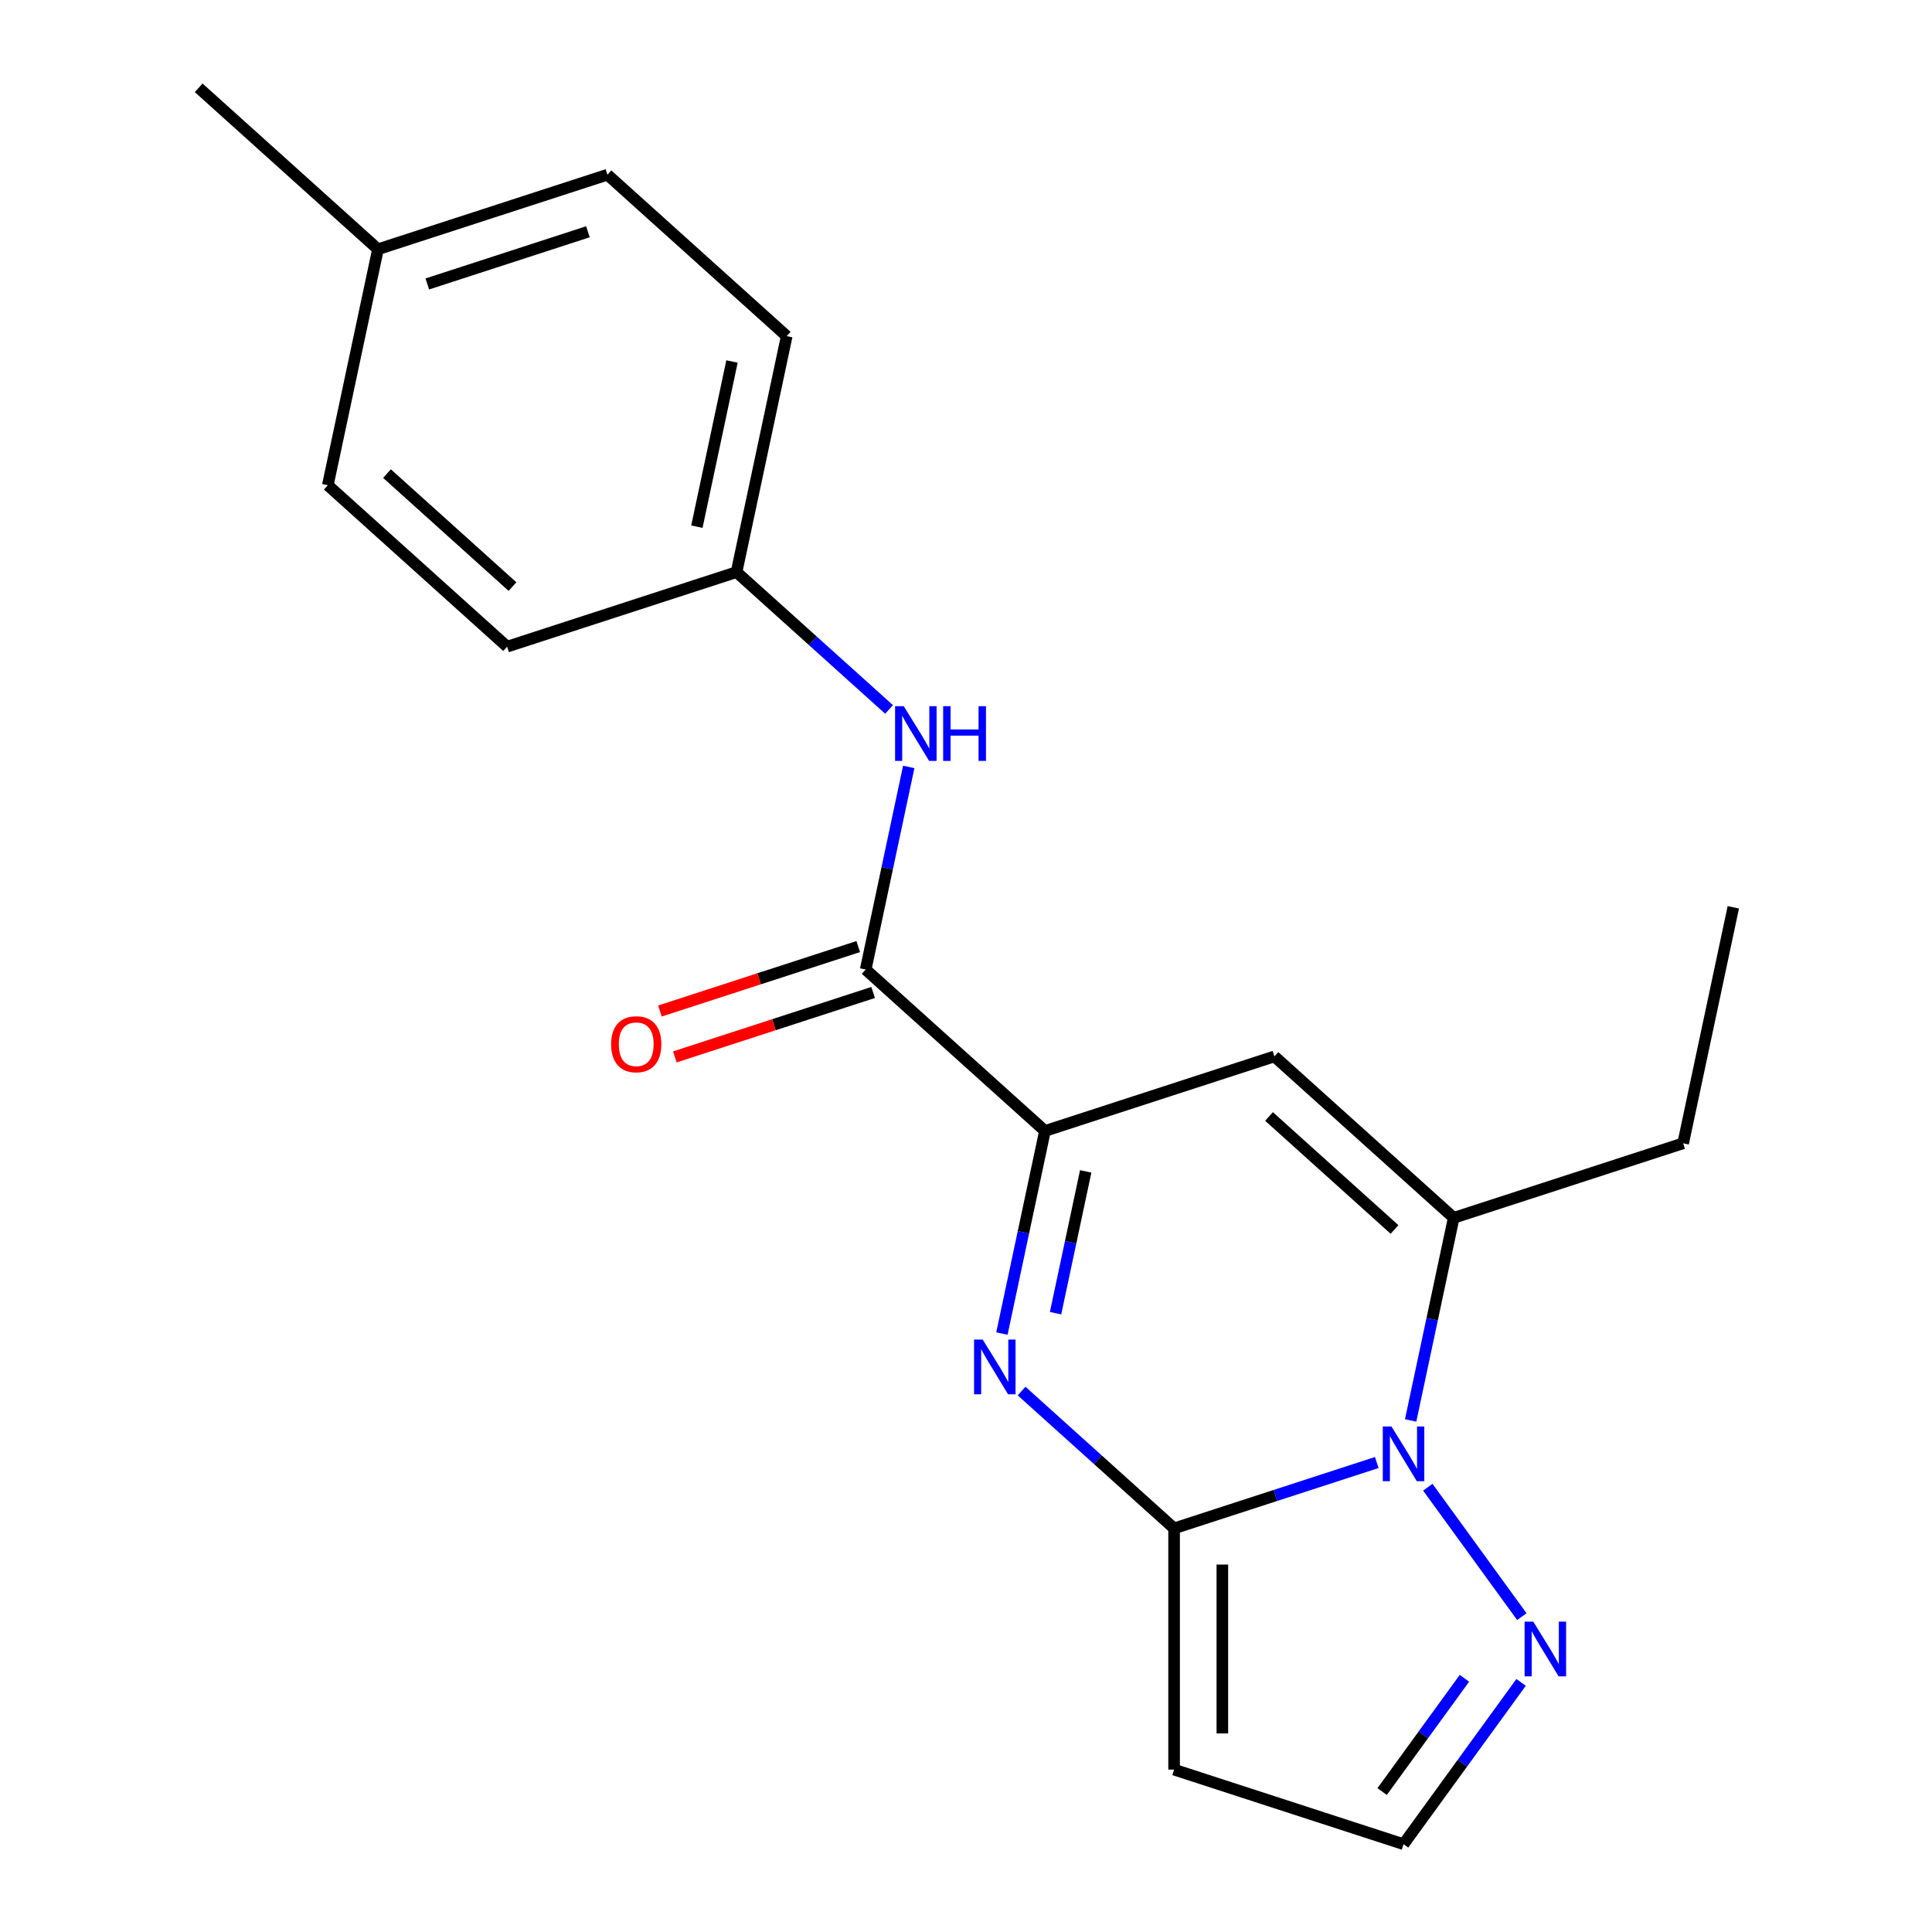 <?xml version='1.0' encoding='iso-8859-1'?>
<svg version='1.1' baseProfile='full'
              xmlns='http://www.w3.org/2000/svg'
                      xmlns:rdkit='http://www.rdkit.org/xml'
                      xmlns:xlink='http://www.w3.org/1999/xlink'
                  xml:space='preserve'
width='1000px' height='1000px' viewBox='0 0 1000 1000'>
<!-- END OF HEADER -->
<rect style='opacity:1.0;fill:#FFFFFF;stroke:none' width='1000' height='1000' x='0' y='0'> </rect>
<path class='bond-0' d='M 607.71,791.084 L 660.16,774.042' style='fill:none;fill-rule:evenodd;stroke:#000000;stroke-width:6px;stroke-linecap:butt;stroke-linejoin:miter;stroke-opacity:1' />
<path class='bond-0' d='M 660.16,774.042 L 712.61,757' style='fill:none;fill-rule:evenodd;stroke:#0000FF;stroke-width:6px;stroke-linecap:butt;stroke-linejoin:miter;stroke-opacity:1' />
<path class='bond-1' d='M 607.71,791.084 L 568.242,755.546' style='fill:none;fill-rule:evenodd;stroke:#000000;stroke-width:6px;stroke-linecap:butt;stroke-linejoin:miter;stroke-opacity:1' />
<path class='bond-1' d='M 568.242,755.546 L 528.773,720.009' style='fill:none;fill-rule:evenodd;stroke:#0000FF;stroke-width:6px;stroke-linecap:butt;stroke-linejoin:miter;stroke-opacity:1' />
<path class='bond-7' d='M 607.71,791.084 L 607.71,915.957' style='fill:none;fill-rule:evenodd;stroke:#000000;stroke-width:6px;stroke-linecap:butt;stroke-linejoin:miter;stroke-opacity:1' />
<path class='bond-7' d='M 632.685,809.815 L 632.685,897.226' style='fill:none;fill-rule:evenodd;stroke:#000000;stroke-width:6px;stroke-linecap:butt;stroke-linejoin:miter;stroke-opacity:1' />
<path class='bond-3' d='M 730.145,735.214 L 741.29,682.783' style='fill:none;fill-rule:evenodd;stroke:#0000FF;stroke-width:6px;stroke-linecap:butt;stroke-linejoin:miter;stroke-opacity:1' />
<path class='bond-3' d='M 741.29,682.783 L 752.435,630.351' style='fill:none;fill-rule:evenodd;stroke:#000000;stroke-width:6px;stroke-linecap:butt;stroke-linejoin:miter;stroke-opacity:1' />
<path class='bond-6' d='M 739.028,769.778 L 787.703,836.773' style='fill:none;fill-rule:evenodd;stroke:#0000FF;stroke-width:6px;stroke-linecap:butt;stroke-linejoin:miter;stroke-opacity:1' />
<path class='bond-2' d='M 518.584,690.245 L 529.729,637.814' style='fill:none;fill-rule:evenodd;stroke:#0000FF;stroke-width:6px;stroke-linecap:butt;stroke-linejoin:miter;stroke-opacity:1' />
<path class='bond-2' d='M 529.729,637.814 L 540.874,585.383' style='fill:none;fill-rule:evenodd;stroke:#000000;stroke-width:6px;stroke-linecap:butt;stroke-linejoin:miter;stroke-opacity:1' />
<path class='bond-2' d='M 546.357,679.709 L 554.158,643.007' style='fill:none;fill-rule:evenodd;stroke:#0000FF;stroke-width:6px;stroke-linecap:butt;stroke-linejoin:miter;stroke-opacity:1' />
<path class='bond-2' d='M 554.158,643.007 L 561.959,606.305' style='fill:none;fill-rule:evenodd;stroke:#000000;stroke-width:6px;stroke-linecap:butt;stroke-linejoin:miter;stroke-opacity:1' />
<path class='bond-4' d='M 540.874,585.383 L 659.636,546.795' style='fill:none;fill-rule:evenodd;stroke:#000000;stroke-width:6px;stroke-linecap:butt;stroke-linejoin:miter;stroke-opacity:1' />
<path class='bond-5' d='M 540.874,585.383 L 448.075,501.826' style='fill:none;fill-rule:evenodd;stroke:#000000;stroke-width:6px;stroke-linecap:butt;stroke-linejoin:miter;stroke-opacity:1' />
<path class='bond-12' d='M 752.435,630.351 L 871.196,591.763' style='fill:none;fill-rule:evenodd;stroke:#000000;stroke-width:6px;stroke-linecap:butt;stroke-linejoin:miter;stroke-opacity:1' />
<path class='bond-21' d='M 752.435,630.351 L 659.636,546.795' style='fill:none;fill-rule:evenodd;stroke:#000000;stroke-width:6px;stroke-linecap:butt;stroke-linejoin:miter;stroke-opacity:1' />
<path class='bond-21' d='M 721.803,636.378 L 656.844,577.888' style='fill:none;fill-rule:evenodd;stroke:#000000;stroke-width:6px;stroke-linecap:butt;stroke-linejoin:miter;stroke-opacity:1' />
<path class='bond-8' d='M 448.075,501.826 L 459.219,449.394' style='fill:none;fill-rule:evenodd;stroke:#000000;stroke-width:6px;stroke-linecap:butt;stroke-linejoin:miter;stroke-opacity:1' />
<path class='bond-8' d='M 459.219,449.394 L 470.364,396.963' style='fill:none;fill-rule:evenodd;stroke:#0000FF;stroke-width:6px;stroke-linecap:butt;stroke-linejoin:miter;stroke-opacity:1' />
<path class='bond-10' d='M 444.216,489.95 L 392.896,506.625' style='fill:none;fill-rule:evenodd;stroke:#000000;stroke-width:6px;stroke-linecap:butt;stroke-linejoin:miter;stroke-opacity:1' />
<path class='bond-10' d='M 392.896,506.625 L 341.576,523.299' style='fill:none;fill-rule:evenodd;stroke:#FF0000;stroke-width:6px;stroke-linecap:butt;stroke-linejoin:miter;stroke-opacity:1' />
<path class='bond-10' d='M 451.933,513.702 L 400.614,530.377' style='fill:none;fill-rule:evenodd;stroke:#000000;stroke-width:6px;stroke-linecap:butt;stroke-linejoin:miter;stroke-opacity:1' />
<path class='bond-10' d='M 400.614,530.377 L 349.294,547.052' style='fill:none;fill-rule:evenodd;stroke:#FF0000;stroke-width:6px;stroke-linecap:butt;stroke-linejoin:miter;stroke-opacity:1' />
<path class='bond-20' d='M 787.315,870.803 L 756.893,912.674' style='fill:none;fill-rule:evenodd;stroke:#0000FF;stroke-width:6px;stroke-linecap:butt;stroke-linejoin:miter;stroke-opacity:1' />
<path class='bond-20' d='M 756.893,912.674 L 726.472,954.545' style='fill:none;fill-rule:evenodd;stroke:#000000;stroke-width:6px;stroke-linecap:butt;stroke-linejoin:miter;stroke-opacity:1' />
<path class='bond-20' d='M 757.983,868.684 L 736.688,897.994' style='fill:none;fill-rule:evenodd;stroke:#0000FF;stroke-width:6px;stroke-linecap:butt;stroke-linejoin:miter;stroke-opacity:1' />
<path class='bond-20' d='M 736.688,897.994 L 715.393,927.304' style='fill:none;fill-rule:evenodd;stroke:#000000;stroke-width:6px;stroke-linecap:butt;stroke-linejoin:miter;stroke-opacity:1' />
<path class='bond-9' d='M 607.71,915.957 L 726.472,954.545' style='fill:none;fill-rule:evenodd;stroke:#000000;stroke-width:6px;stroke-linecap:butt;stroke-linejoin:miter;stroke-opacity:1' />
<path class='bond-11' d='M 460.176,367.2 L 420.707,331.662' style='fill:none;fill-rule:evenodd;stroke:#0000FF;stroke-width:6px;stroke-linecap:butt;stroke-linejoin:miter;stroke-opacity:1' />
<path class='bond-11' d='M 420.707,331.662 L 381.238,296.125' style='fill:none;fill-rule:evenodd;stroke:#000000;stroke-width:6px;stroke-linecap:butt;stroke-linejoin:miter;stroke-opacity:1' />
<path class='bond-14' d='M 381.238,296.125 L 262.477,334.713' style='fill:none;fill-rule:evenodd;stroke:#000000;stroke-width:6px;stroke-linecap:butt;stroke-linejoin:miter;stroke-opacity:1' />
<path class='bond-15' d='M 381.238,296.125 L 407.201,173.98' style='fill:none;fill-rule:evenodd;stroke:#000000;stroke-width:6px;stroke-linecap:butt;stroke-linejoin:miter;stroke-opacity:1' />
<path class='bond-15' d='M 360.704,272.61 L 378.878,187.109' style='fill:none;fill-rule:evenodd;stroke:#000000;stroke-width:6px;stroke-linecap:butt;stroke-linejoin:miter;stroke-opacity:1' />
<path class='bond-19' d='M 871.196,591.763 L 897.159,469.618' style='fill:none;fill-rule:evenodd;stroke:#000000;stroke-width:6px;stroke-linecap:butt;stroke-linejoin:miter;stroke-opacity:1' />
<path class='bond-13' d='M 195.64,129.011 L 314.402,90.423' style='fill:none;fill-rule:evenodd;stroke:#000000;stroke-width:6px;stroke-linecap:butt;stroke-linejoin:miter;stroke-opacity:1' />
<path class='bond-13' d='M 221.172,146.975 L 304.305,119.964' style='fill:none;fill-rule:evenodd;stroke:#000000;stroke-width:6px;stroke-linecap:butt;stroke-linejoin:miter;stroke-opacity:1' />
<path class='bond-18' d='M 195.64,129.011 L 102.841,45.455' style='fill:none;fill-rule:evenodd;stroke:#000000;stroke-width:6px;stroke-linecap:butt;stroke-linejoin:miter;stroke-opacity:1' />
<path class='bond-22' d='M 195.64,129.011 L 169.677,251.156' style='fill:none;fill-rule:evenodd;stroke:#000000;stroke-width:6px;stroke-linecap:butt;stroke-linejoin:miter;stroke-opacity:1' />
<path class='bond-17' d='M 262.477,334.713 L 169.677,251.156' style='fill:none;fill-rule:evenodd;stroke:#000000;stroke-width:6px;stroke-linecap:butt;stroke-linejoin:miter;stroke-opacity:1' />
<path class='bond-17' d='M 265.268,303.619 L 200.309,245.13' style='fill:none;fill-rule:evenodd;stroke:#000000;stroke-width:6px;stroke-linecap:butt;stroke-linejoin:miter;stroke-opacity:1' />
<path class='bond-16' d='M 407.201,173.98 L 314.402,90.423' style='fill:none;fill-rule:evenodd;stroke:#000000;stroke-width:6px;stroke-linecap:butt;stroke-linejoin:miter;stroke-opacity:1' />
<path  class='atom-1' d='M 720.212 738.336
L 729.492 753.336
Q 730.412 754.816, 731.892 757.496
Q 733.372 760.176, 733.452 760.336
L 733.452 738.336
L 737.212 738.336
L 737.212 766.656
L 733.332 766.656
L 723.372 750.256
Q 722.212 748.336, 720.972 746.136
Q 719.772 743.936, 719.412 743.256
L 719.412 766.656
L 715.732 766.656
L 715.732 738.336
L 720.212 738.336
' fill='#0000FF'/>
<path  class='atom-2' d='M 508.651 693.367
L 517.931 708.367
Q 518.851 709.847, 520.331 712.527
Q 521.811 715.207, 521.891 715.367
L 521.891 693.367
L 525.651 693.367
L 525.651 721.687
L 521.771 721.687
L 511.811 705.287
Q 510.651 703.367, 509.411 701.167
Q 508.211 698.967, 507.851 698.287
L 507.851 721.687
L 504.171 721.687
L 504.171 693.367
L 508.651 693.367
' fill='#0000FF'/>
<path  class='atom-7' d='M 793.611 839.361
L 802.891 854.361
Q 803.811 855.841, 805.291 858.521
Q 806.771 861.201, 806.851 861.361
L 806.851 839.361
L 810.611 839.361
L 810.611 867.681
L 806.731 867.681
L 796.771 851.281
Q 795.611 849.361, 794.371 847.161
Q 793.171 844.961, 792.811 844.281
L 792.811 867.681
L 789.131 867.681
L 789.131 839.361
L 793.611 839.361
' fill='#0000FF'/>
<path  class='atom-9' d='M 467.777 365.521
L 477.057 380.521
Q 477.977 382.001, 479.457 384.681
Q 480.937 387.361, 481.017 387.521
L 481.017 365.521
L 484.777 365.521
L 484.777 393.841
L 480.897 393.841
L 470.937 377.441
Q 469.777 375.521, 468.537 373.321
Q 467.337 371.121, 466.977 370.441
L 466.977 393.841
L 463.297 393.841
L 463.297 365.521
L 467.777 365.521
' fill='#0000FF'/>
<path  class='atom-9' d='M 488.177 365.521
L 492.017 365.521
L 492.017 377.561
L 506.497 377.561
L 506.497 365.521
L 510.337 365.521
L 510.337 393.841
L 506.497 393.841
L 506.497 380.761
L 492.017 380.761
L 492.017 393.841
L 488.177 393.841
L 488.177 365.521
' fill='#0000FF'/>
<path  class='atom-11' d='M 316.313 540.494
Q 316.313 533.694, 319.673 529.894
Q 323.033 526.094, 329.313 526.094
Q 335.593 526.094, 338.953 529.894
Q 342.313 533.694, 342.313 540.494
Q 342.313 547.374, 338.913 551.294
Q 335.513 555.174, 329.313 555.174
Q 323.073 555.174, 319.673 551.294
Q 316.313 547.414, 316.313 540.494
M 329.313 551.974
Q 333.633 551.974, 335.953 549.094
Q 338.313 546.174, 338.313 540.494
Q 338.313 534.934, 335.953 532.134
Q 333.633 529.294, 329.313 529.294
Q 324.993 529.294, 322.633 532.094
Q 320.313 534.894, 320.313 540.494
Q 320.313 546.214, 322.633 549.094
Q 324.993 551.974, 329.313 551.974
' fill='#FF0000'/>
</svg>
